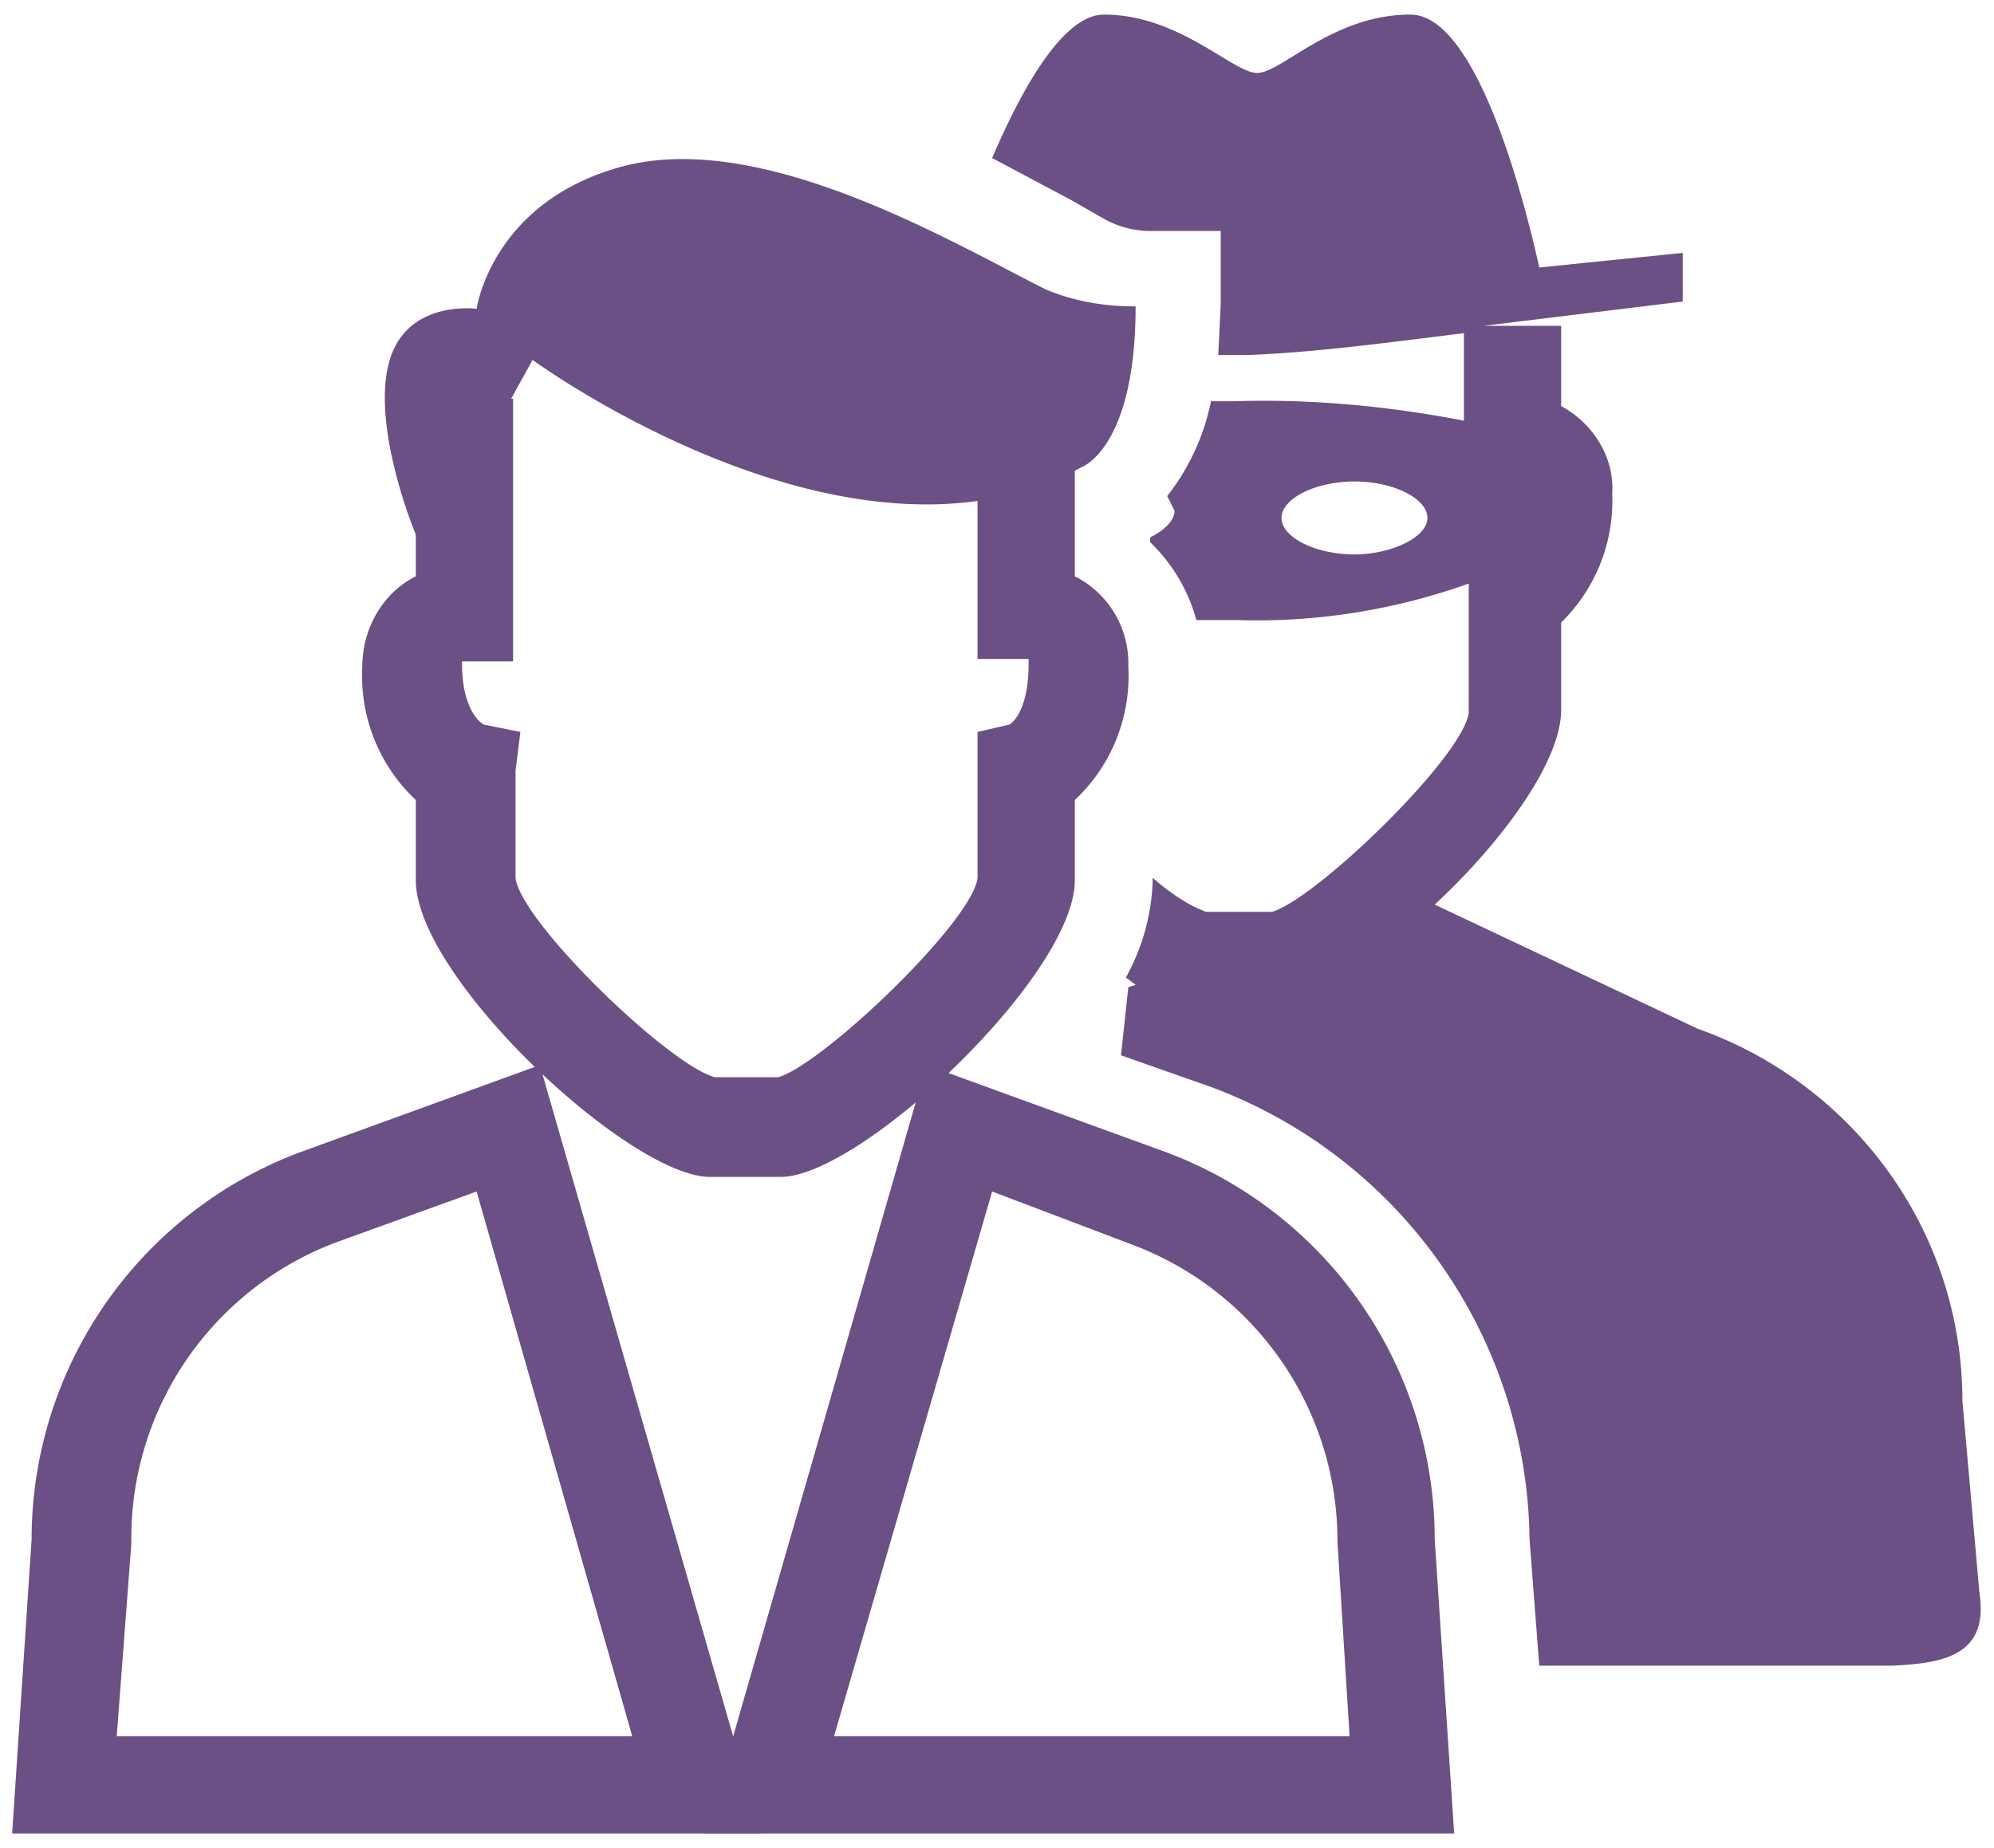 <svg xmlns="http://www.w3.org/2000/svg" viewBox="0 0 82 76"><g fill="#6a5084"><path d="M81.4 65.5l-.7-7.9c0-6.9-4.4-13-10.9-15.3L59 37.2c2.8-2.6 5.2-5.9 5.2-8v-3.6a7 7 0 0 0 2.1-5.3c.1-1.5-.8-2.9-2.1-3.6v-3.3H61l8.2-1v-2l-5.9.6C62.9 9.2 60.9.6 58 .6 54.8.6 52.7 3 51.7 3S48.5.6 45.4.6c-1.7 0-3.4 3.1-4.6 5.9L44 8.2l1.4.8a4 4 0 0 0 1.8.5h3v3l-.1 2.1h1.2c2.7-.1 5.7-.5 8.9-.9v3.6c-3.1-.6-6.3-.9-9.4-.8h-1a9.3 9.3 0 0 1-1.8 3.9l.3.6c0 .4-.4.8-1 1.1v.2a7 7 0 0 1 1.9 3.2h1.7c3.2.1 6.4-.4 9.5-1.5v5.3c-.2 1.8-6.3 7.7-8.1 8.2h-2.7c-.8-.3-1.5-.8-2.2-1.4v.2a8.8 8.8 0 0 1-1.1 3.9l.4.3-.3.1-.3 2.8 3.7 1.3c7.8 2.9 13 10.3 13.1 18.6l.4 5.2h14.5c2.1-.1 4-.4 3.6-3zM55.7 22.8c-1.6 0-3-.7-3-1.5s1.4-1.5 3-1.5 3 .7 3 1.5-1.5 1.5-3 1.5z"/><path d="M16 14.9c.7-2.6 3.6-2.2 3.6-2.2s.6-4.3 5.8-5.8c5.8-1.7 13.8 3.1 17.6 5 1.2.5 2.4.7 3.7.7 0 5.8-2.2 6.6-2.2 6.6-9.5 5.2-22.6-4.4-22.6-4.4l-4.4 8c-.1.1-2.3-5-1.5-7.9M59.8 75.4H29l9.1-31.6 9.9 3.6a17 17 0 0 1 11 15.9l.8 12.1zm-25.5-4h21.2l-.5-8a13 13 0 0 0-8.4-12.2L40.8 49l-6.5 22.4z"/><path d="M31.3 75.4H.5l.8-12.1a17 17 0 0 1 11-15.9l9.9-3.6 9.1 31.6zm-26.5-4H26L19.6 49l-5.8 2.1a13 13 0 0 0-8.4 12.3v.1l-.6 7.9z"/><path d="M32.1 48.4h-2.9c-3.3 0-12.1-8.2-12.1-12.2v-3.3a7 7 0 0 1-2.2-5.5c0-1.5.8-3 2.2-3.7v-7.3h4v10.8H19v.1c0 1.8.7 2.4.9 2.5l1.5.3-.2 1.6v4.4c.2 1.8 6.3 7.7 8.2 8.2H32c1.8-.5 8-6.4 8.2-8.2v-6l1.3-.3c.2-.1.8-.7.8-2.5v-.2h-2.1V16.4h4v7.3a4 4 0 0 1 2.2 3.7 7 7 0 0 1-2.2 5.5v3.3c0 3.9-8.8 12.2-12.1 12.2z"/></g></svg>